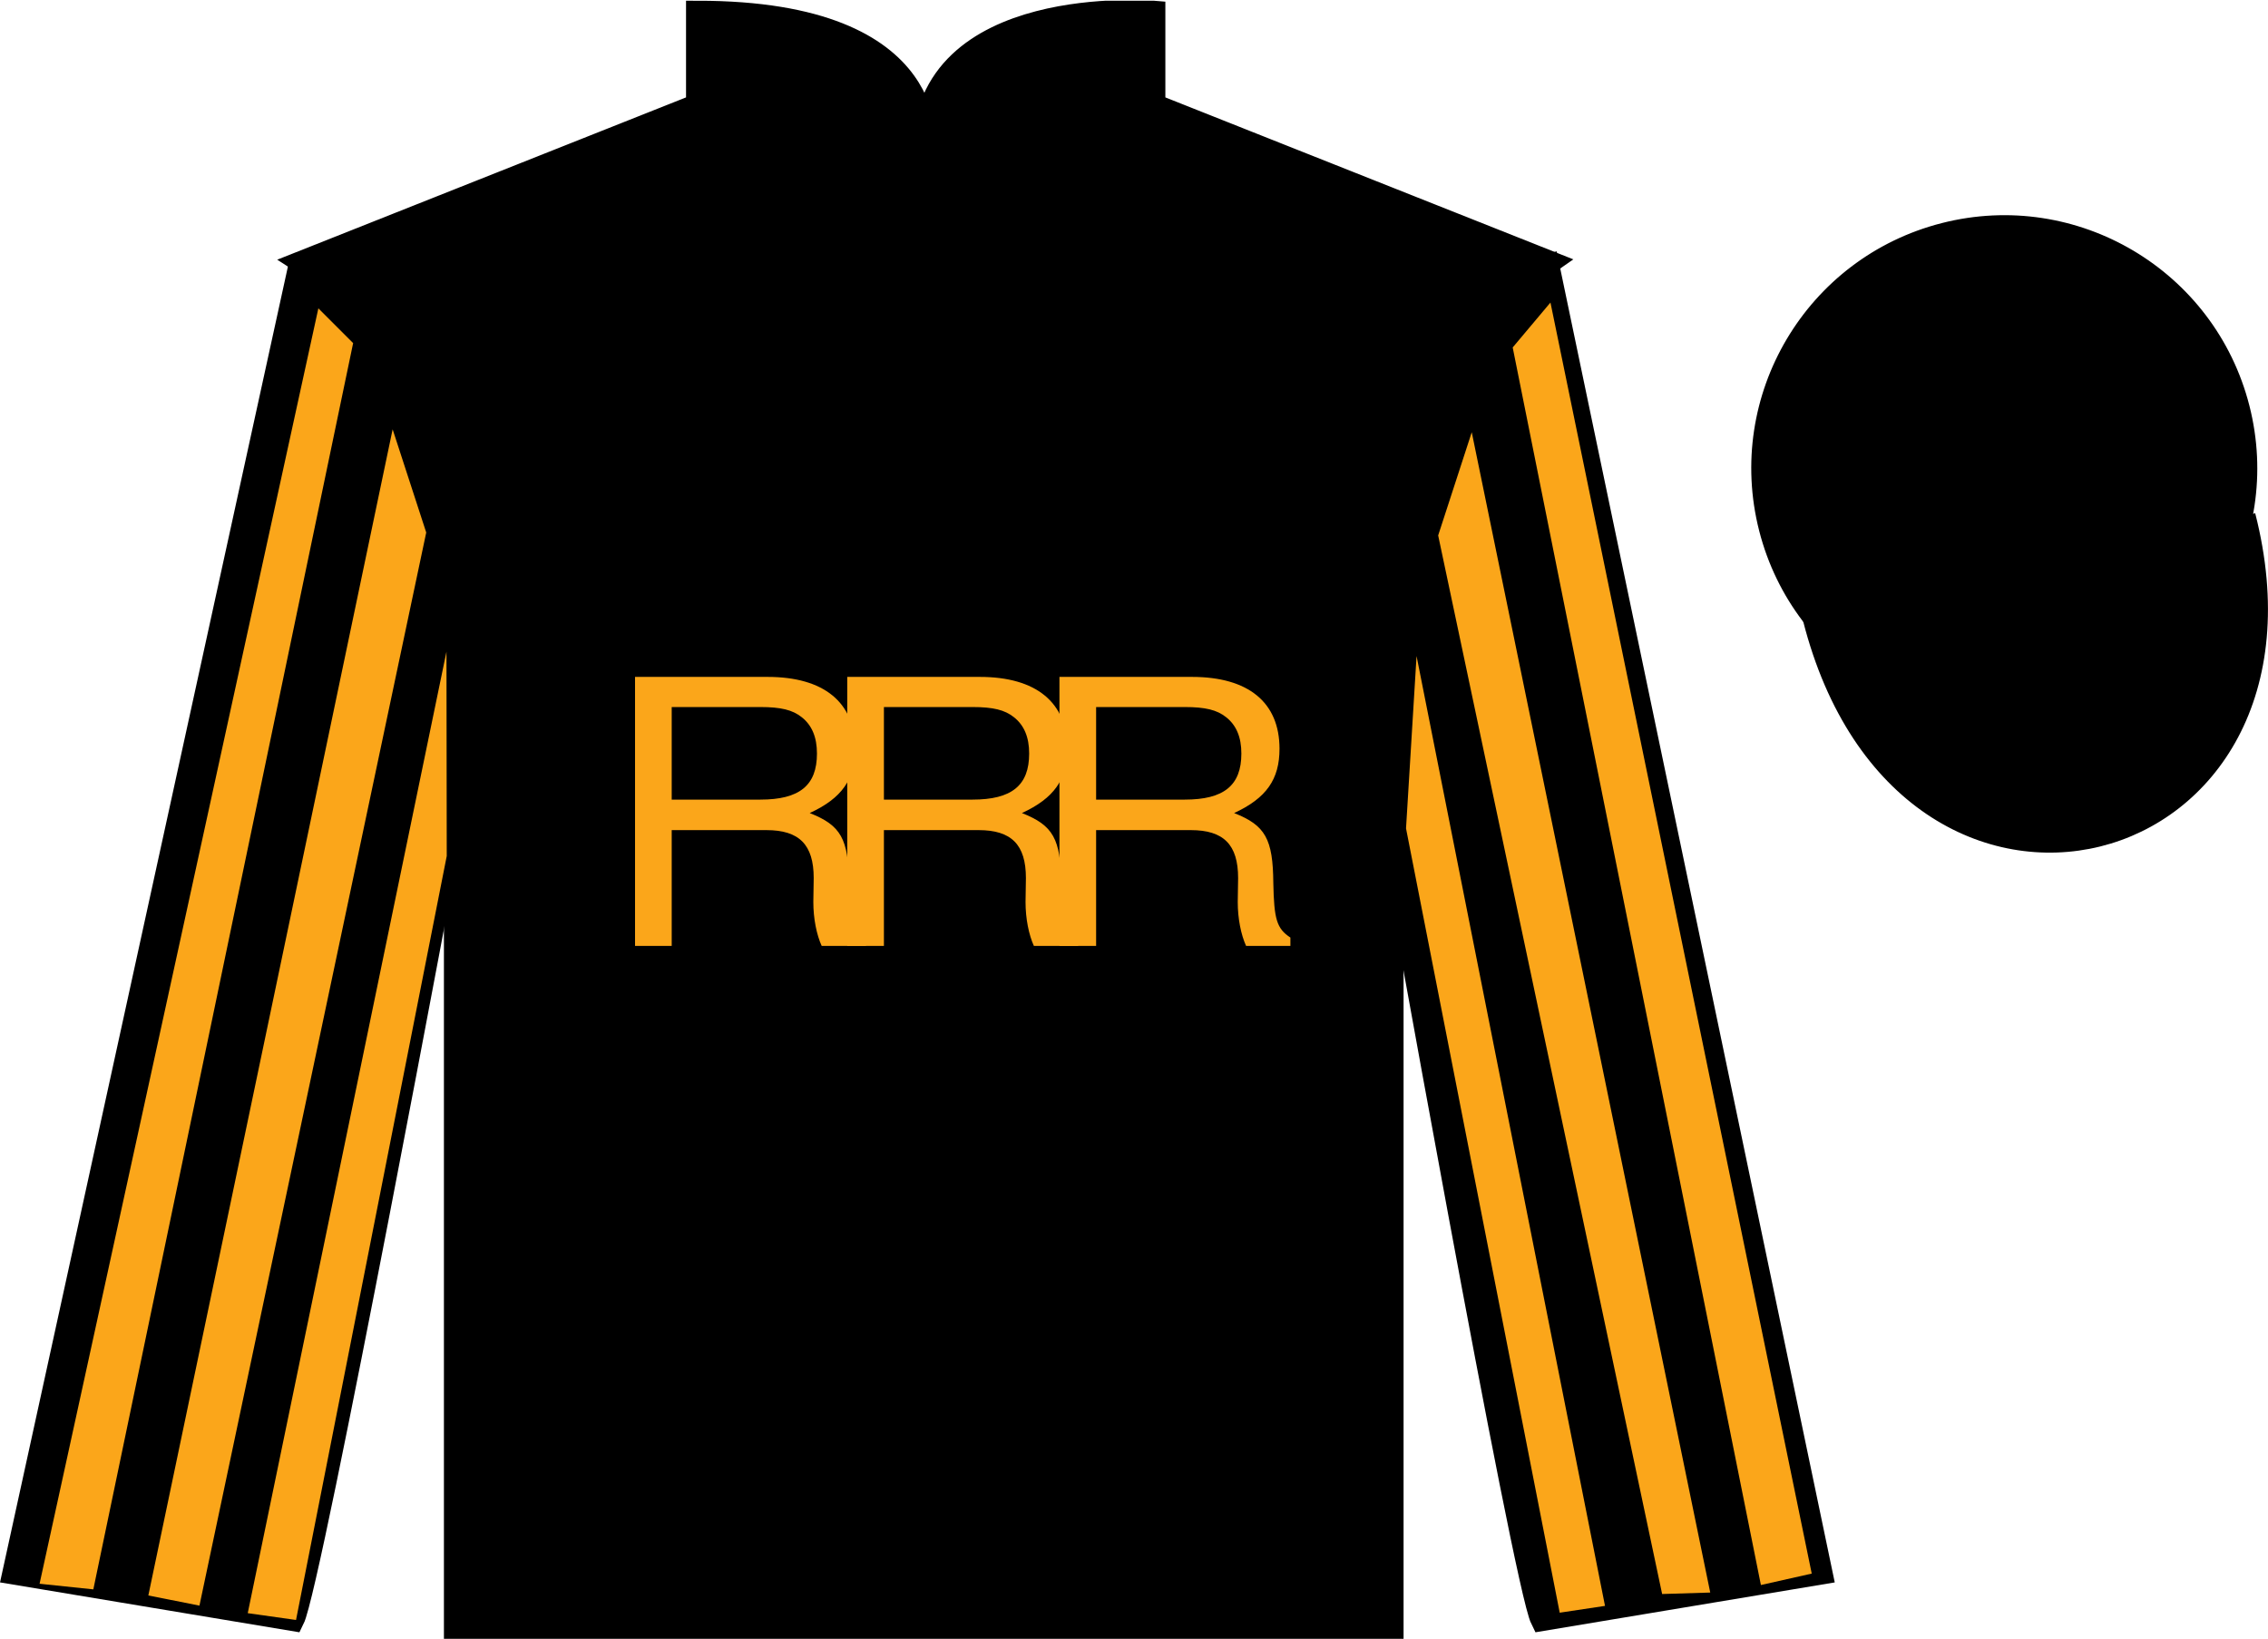 <?xml version="1.0" encoding="UTF-8"?>
<svg xmlns="http://www.w3.org/2000/svg" xmlns:xlink="http://www.w3.org/1999/xlink" width="97.59pt" height="70.53pt" viewBox="0 0 97.59 70.53" version="1.1">
<defs>
<g>
<symbol overflow="visible" id="glyph0-0">
<path style="stroke:none;" d=""/>
</symbol>
<symbol overflow="visible" id="glyph0-1">
<path style="stroke:none;" d="M 3.156 -4.984 L 7.234 -4.984 C 8.641 -4.984 9.266 -4.359 9.266 -2.922 L 9.25 -1.891 C 9.25 -1.172 9.391 -0.484 9.609 0 L 11.516 0 L 11.516 -0.359 C 10.922 -0.75 10.812 -1.156 10.781 -2.703 C 10.766 -4.609 10.438 -5.188 9.094 -5.719 C 10.484 -6.359 11.047 -7.172 11.047 -8.484 C 11.047 -10.484 9.703 -11.578 7.281 -11.578 L 1.578 -11.578 L 1.578 0 L 3.156 0 L 3.156 -4.984 Z M 3.156 -6.297 L 3.156 -10.281 L 6.969 -10.281 C 7.859 -10.281 8.359 -10.156 8.75 -9.844 C 9.188 -9.5 9.406 -8.984 9.406 -8.281 C 9.406 -6.906 8.656 -6.297 6.969 -6.297 L 3.156 -6.297 Z M 3.156 -6.297 "/>
</symbol>
</g>
<clipPath id="clip1">
  <path d="M 0 70.531 L 97.59 70.531 L 97.59 0.031 L 0 0.031 L 0 70.531 Z M 0 70.531 "/>
</clipPath>
</defs>
<g id="surface0">
<g clip-path="url(#clip1)" clip-rule="nonzero">
<path style=" stroke:none;fill-rule:nonzero;fill:rgb(0%,0%,0%);fill-opacity:1;" d="M 13.02 11.281 C 13.02 11.281 18.102 14.531 19.602 29.863 C 19.602 29.863 19.602 44.863 19.602 70.031 L 59.895 70.031 L 59.895 29.695 C 59.895 29.695 61.684 14.695 66.645 11.281 L 49.645 4.531 L 49.645 0.531 C 49.645 0.531 39.754 -0.305 39.754 6.531 C 39.754 6.531 40.77 0.531 30.02 0.531 L 30.02 4.531 L 13.02 11.281 "/>
<path style="fill:none;stroke-width:10;stroke-linecap:butt;stroke-linejoin:miter;stroke:rgb(0%,0%,0%);stroke-opacity:1;stroke-miterlimit:4;" d="M 130.195 592.487 C 130.195 592.487 181.016 559.987 196.016 406.667 C 196.016 406.667 196.016 256.667 196.016 4.987 L 598.945 4.987 L 598.945 408.347 C 598.945 408.347 616.836 558.347 666.445 592.487 L 496.445 659.987 L 496.445 699.987 C 496.445 699.987 397.539 708.347 397.539 639.987 C 397.539 639.987 407.695 699.987 300.195 699.987 L 300.195 659.987 L 130.195 592.487 Z M 130.195 592.487 " transform="matrix(0.1,0,0,-0.1,0,70.53)"/>
<path style=" stroke:none;fill-rule:nonzero;fill:rgb(0%,0%,0%);fill-opacity:1;" d="M 12.602 69.695 C 13.352 68.195 19.352 35.945 19.352 35.945 C 19.852 24.445 16.352 12.695 12.852 11.695 L 0.602 67.695 L 12.602 69.695 "/>
<path style="fill:none;stroke-width:10;stroke-linecap:butt;stroke-linejoin:miter;stroke:rgb(0%,0%,0%);stroke-opacity:1;stroke-miterlimit:4;" d="M 126.016 8.347 C 133.516 23.347 193.516 345.847 193.516 345.847 C 198.516 460.847 163.516 578.347 128.516 588.347 L 6.016 28.347 L 126.016 8.347 Z M 126.016 8.347 " transform="matrix(0.1,0,0,-0.1,0,70.53)"/>
<path style=" stroke:none;fill-rule:nonzero;fill:rgb(0%,0%,0%);fill-opacity:1;" d="M 78.352 67.695 L 66.602 11.445 C 63.102 12.445 59.352 24.445 59.852 35.945 C 59.852 35.945 65.602 68.195 66.352 69.695 L 78.352 67.695 "/>
<path style="fill:none;stroke-width:10;stroke-linecap:butt;stroke-linejoin:miter;stroke:rgb(0%,0%,0%);stroke-opacity:1;stroke-miterlimit:4;" d="M 783.516 28.347 L 666.016 590.847 C 631.016 580.847 593.516 460.847 598.516 345.847 C 598.516 345.847 656.016 23.347 663.516 8.347 L 783.516 28.347 Z M 783.516 28.347 " transform="matrix(0.1,0,0,-0.1,0,70.53)"/>
<path style="fill:none;stroke-width:10;stroke-linecap:butt;stroke-linejoin:miter;stroke:rgb(0%,0%,0%);stroke-opacity:1;stroke-miterlimit:4;" d="M 866.719 486.902 C 876.094 489.284 881.719 498.777 879.336 508.113 C 876.953 517.448 867.461 523.112 858.086 520.73 C 848.75 518.347 843.125 508.816 845.508 499.48 C 847.891 490.144 857.383 484.519 866.719 486.902 Z M 866.719 486.902 " transform="matrix(0.1,0,0,-0.1,0,70.53)"/>
<path style="fill-rule:nonzero;fill:rgb(0%,0%,0%);fill-opacity:1;stroke-width:10;stroke-linecap:butt;stroke-linejoin:miter;stroke:rgb(0%,0%,0%);stroke-opacity:1;stroke-miterlimit:4;" d="M 780.703 439.245 C 820.391 283.62 1004.336 331.198 965.547 483.191 " transform="matrix(0.1,0,0,-0.1,0,70.53)"/>
<path style=" stroke:none;fill-rule:nonzero;fill:rgb(0%,0%,0%);fill-opacity:1;" d="M 88.809 30.211 C 94.367 28.793 97.723 23.141 96.305 17.582 C 94.887 12.023 89.23 8.668 83.676 10.086 C 78.117 11.504 74.762 17.16 76.18 22.719 C 77.598 28.273 83.254 31.629 88.809 30.211 "/>
<path style="fill:none;stroke-width:10;stroke-linecap:butt;stroke-linejoin:miter;stroke:rgb(0%,0%,0%);stroke-opacity:1;stroke-miterlimit:4;" d="M 888.086 403.191 C 943.672 417.37 977.227 473.894 963.047 529.48 C 948.867 585.066 892.305 618.62 836.758 604.441 C 781.172 590.261 747.617 533.698 761.797 478.113 C 775.977 422.566 832.539 389.011 888.086 403.191 Z M 888.086 403.191 " transform="matrix(0.1,0,0,-0.1,0,70.53)"/>
<g style="fill:rgb(98.048%,65.04%,10.205%);fill-opacity:1;">
  <use xlink:href="#glyph0-1" x="25.747" y="40.71"/>
</g>
<g style="fill:rgb(98.048%,65.04%,10.205%);fill-opacity:1;">
  <use xlink:href="#glyph0-1" x="34.878" y="40.71"/>
</g>
<g style="fill:rgb(98.048%,65.04%,10.205%);fill-opacity:1;">
  <use xlink:href="#glyph0-1" x="44.009" y="40.71"/>
</g>
<path style=" stroke:none;fill-rule:nonzero;fill:rgb(98.048%,65.04%,10.205%);fill-opacity:1;" d="M 4.016 68.402 L 15.195 14.766 L 13.699 13.27 L 1.703 68.16 L 4.016 68.402 "/>
<path style=" stroke:none;fill-rule:nonzero;fill:rgb(98.048%,65.04%,10.205%);fill-opacity:1;" d="M 8.582 69.102 L 18.34 22.918 L 16.895 18.477 L 6.383 68.664 L 8.582 69.102 "/>
<path style=" stroke:none;fill-rule:nonzero;fill:rgb(98.048%,65.04%,10.205%);fill-opacity:1;" d="M 12.738 69.719 L 19.223 36.84 L 19.211 28.047 L 10.66 69.426 L 12.738 69.719 "/>
<path style=" stroke:none;fill-rule:nonzero;fill:rgb(98.048%,65.04%,10.205%);fill-opacity:1;" d="M 75.77 68.215 L 65.09 14.953 L 66.715 13.02 L 77.957 67.723 L 75.77 68.215 "/>
<path style=" stroke:none;fill-rule:nonzero;fill:rgb(98.048%,65.04%,10.205%);fill-opacity:1;" d="M 71.52 68.602 L 61.883 23.043 L 63.328 18.602 L 73.59 68.539 L 71.52 68.602 "/>
<path style=" stroke:none;fill-rule:nonzero;fill:rgb(98.048%,65.04%,10.205%);fill-opacity:1;" d="M 67.113 69.406 L 60.5 35.652 L 60.953 28.234 L 69.062 69.113 L 67.113 69.406 "/>
</g>
</g>
</svg>
